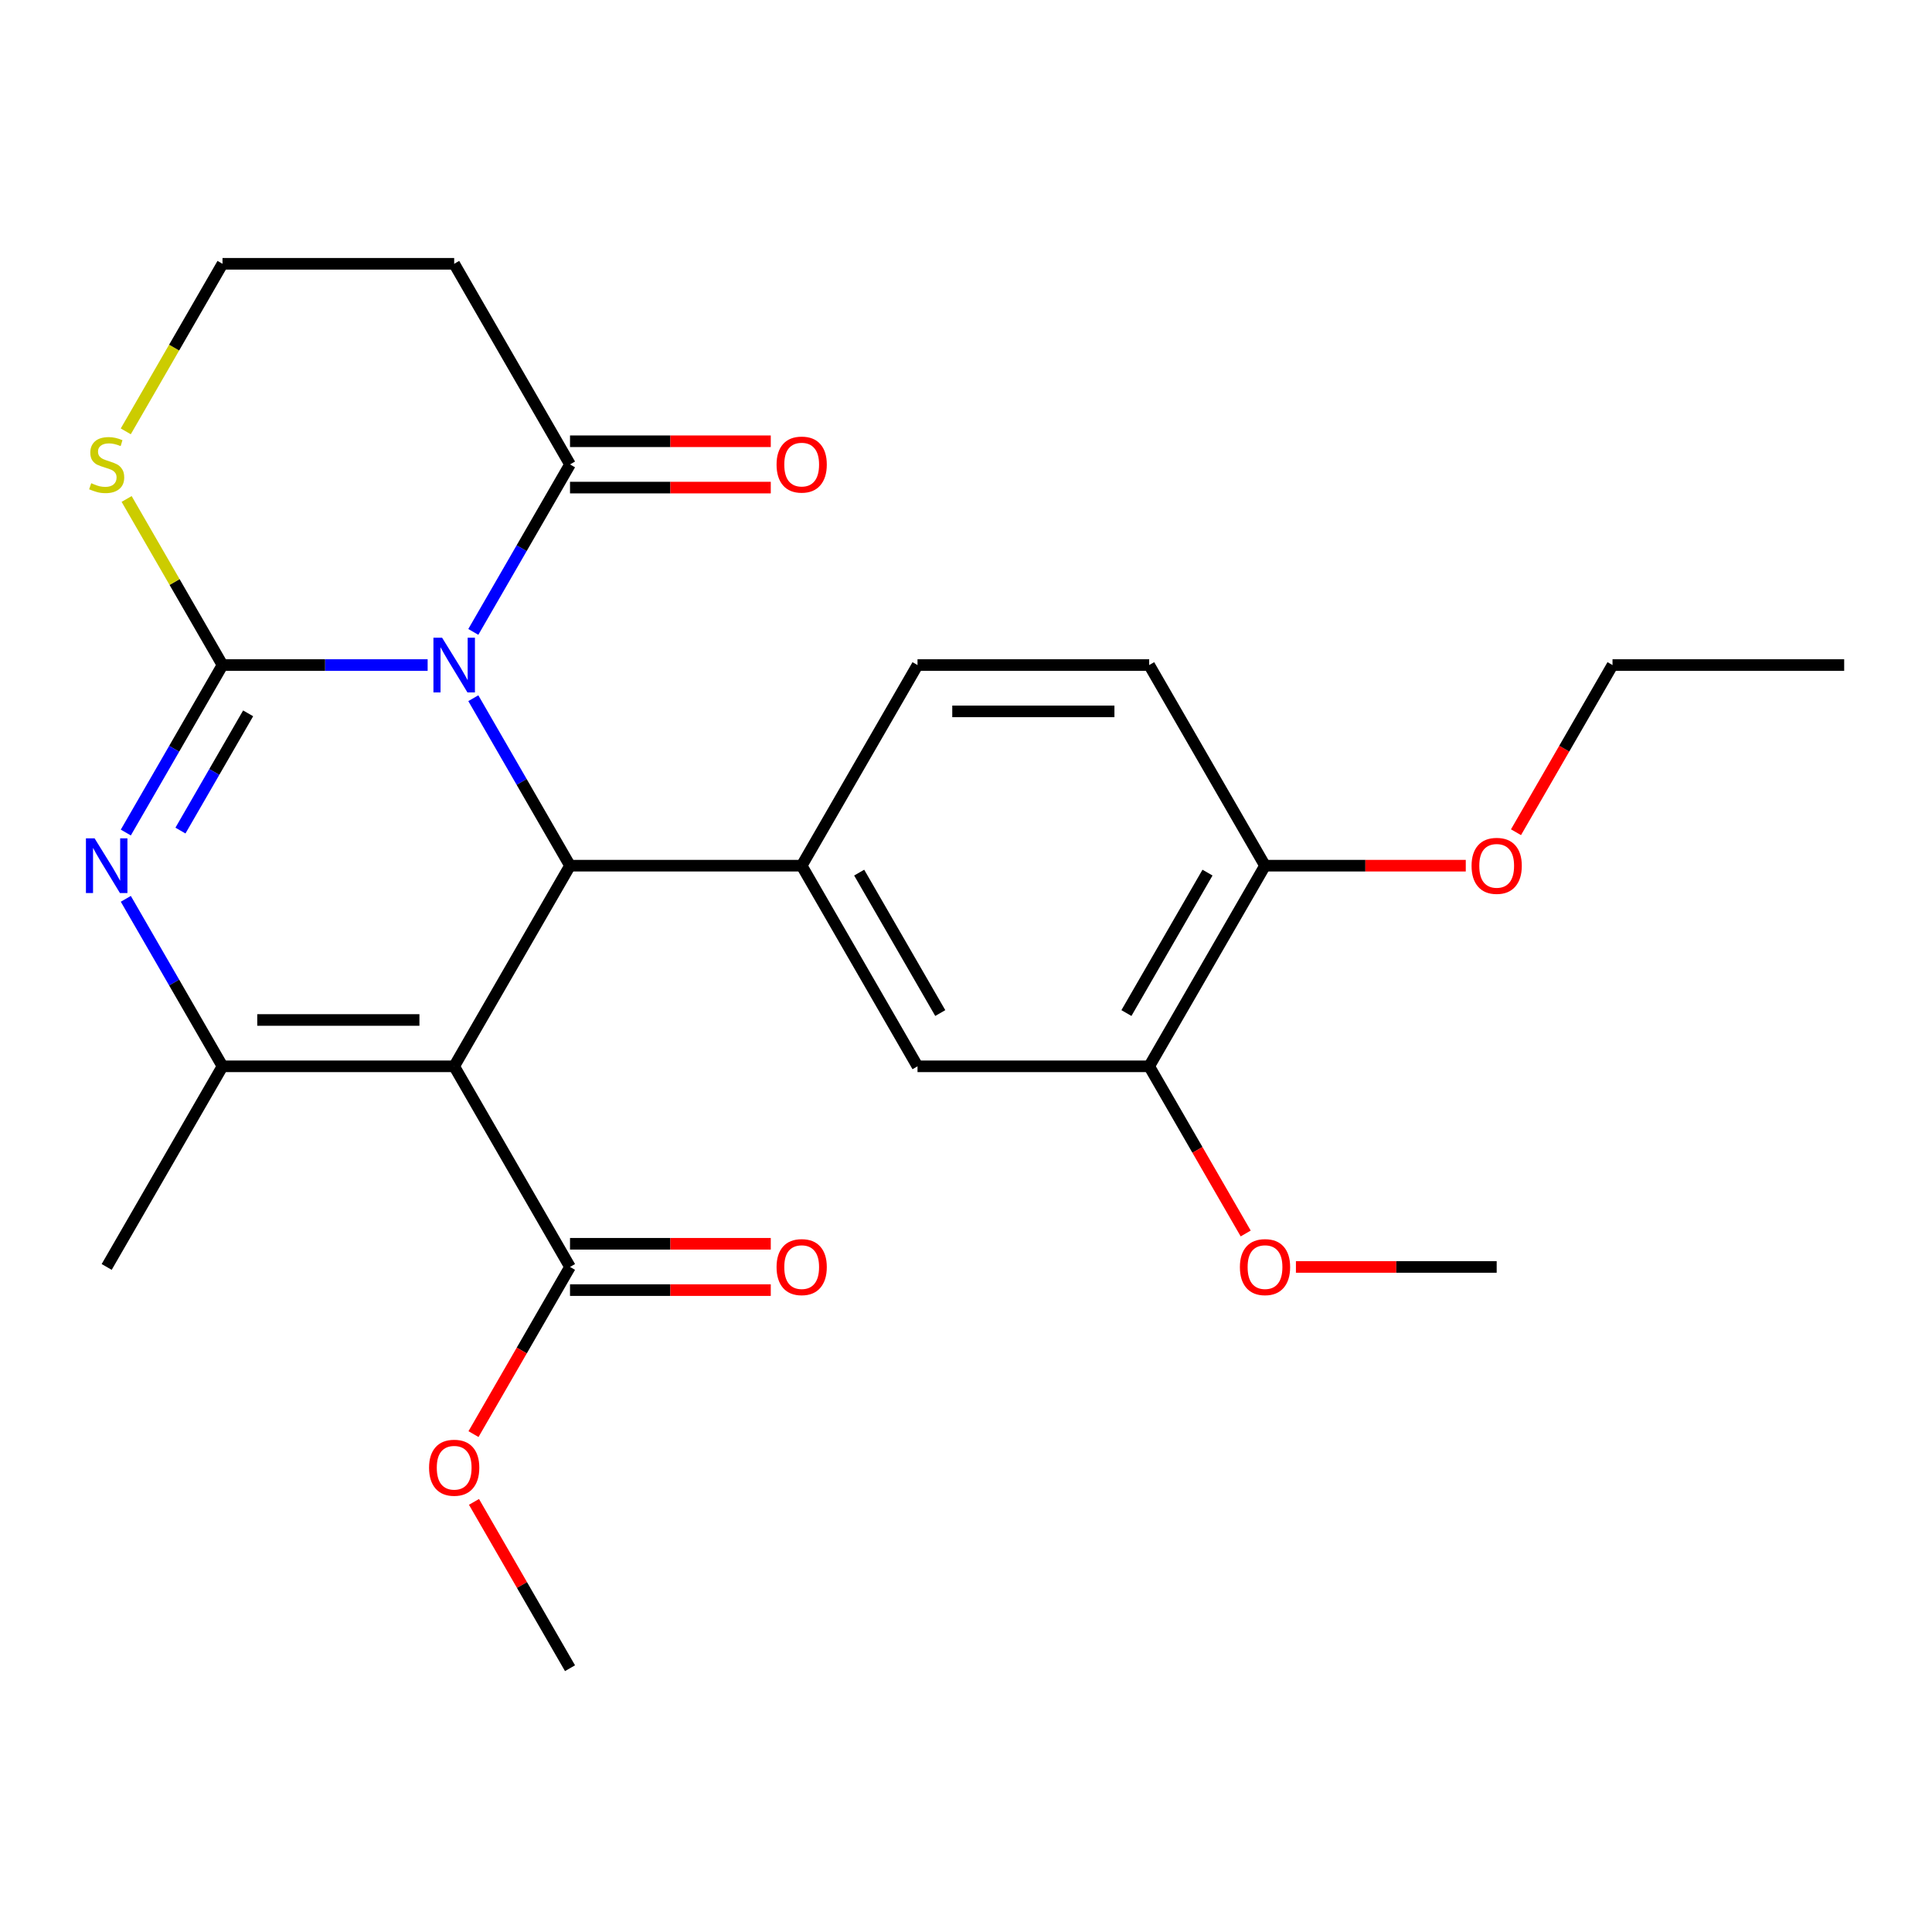 <?xml version='1.0' encoding='iso-8859-1'?>
<svg version='1.1' baseProfile='full'
              xmlns='http://www.w3.org/2000/svg'
                      xmlns:rdkit='http://www.rdkit.org/xml'
                      xmlns:xlink='http://www.w3.org/1999/xlink'
                  xml:space='preserve'
width='1000px' height='1000px' viewBox='0 0 1000 1000'>
<!-- END OF HEADER -->
<rect style='opacity:1.0;fill:#FFFFFF;stroke:none' width='1000' height='1000' x='0' y='0'> </rect>
<path class='bond-0' d='M 221.345,344.232 L 168.259,344.232' style='fill:none;fill-rule:evenodd;stroke:#0000FF;stroke-width:6px;stroke-linecap:butt;stroke-linejoin:miter;stroke-opacity:1' />
<path class='bond-0' d='M 168.259,344.232 L 115.172,344.232' style='fill:none;fill-rule:evenodd;stroke:#000000;stroke-width:6px;stroke-linecap:butt;stroke-linejoin:miter;stroke-opacity:1' />
<path class='bond-2' d='M 244.989,361.39 L 270.013,404.733' style='fill:none;fill-rule:evenodd;stroke:#0000FF;stroke-width:6px;stroke-linecap:butt;stroke-linejoin:miter;stroke-opacity:1' />
<path class='bond-2' d='M 270.013,404.733 L 295.038,448.077' style='fill:none;fill-rule:evenodd;stroke:#000000;stroke-width:6px;stroke-linecap:butt;stroke-linejoin:miter;stroke-opacity:1' />
<path class='bond-5' d='M 244.989,327.074 L 270.013,283.73' style='fill:none;fill-rule:evenodd;stroke:#0000FF;stroke-width:6px;stroke-linecap:butt;stroke-linejoin:miter;stroke-opacity:1' />
<path class='bond-5' d='M 270.013,283.73 L 295.038,240.386' style='fill:none;fill-rule:evenodd;stroke:#000000;stroke-width:6px;stroke-linecap:butt;stroke-linejoin:miter;stroke-opacity:1' />
<path class='bond-3' d='M 115.172,344.232 L 90.148,387.576' style='fill:none;fill-rule:evenodd;stroke:#000000;stroke-width:6px;stroke-linecap:butt;stroke-linejoin:miter;stroke-opacity:1' />
<path class='bond-3' d='M 90.148,387.576 L 65.123,430.919' style='fill:none;fill-rule:evenodd;stroke:#0000FF;stroke-width:6px;stroke-linecap:butt;stroke-linejoin:miter;stroke-opacity:1' />
<path class='bond-3' d='M 128.434,369.226 L 110.917,399.567' style='fill:none;fill-rule:evenodd;stroke:#000000;stroke-width:6px;stroke-linecap:butt;stroke-linejoin:miter;stroke-opacity:1' />
<path class='bond-3' d='M 110.917,399.567 L 93.4,429.907' style='fill:none;fill-rule:evenodd;stroke:#0000FF;stroke-width:6px;stroke-linecap:butt;stroke-linejoin:miter;stroke-opacity:1' />
<path class='bond-8' d='M 115.172,344.232 L 90.356,301.248' style='fill:none;fill-rule:evenodd;stroke:#000000;stroke-width:6px;stroke-linecap:butt;stroke-linejoin:miter;stroke-opacity:1' />
<path class='bond-8' d='M 90.356,301.248 L 65.539,258.264' style='fill:none;fill-rule:evenodd;stroke:#CCCC00;stroke-width:6px;stroke-linecap:butt;stroke-linejoin:miter;stroke-opacity:1' />
<path class='bond-1' d='M 235.083,551.923 L 295.038,448.077' style='fill:none;fill-rule:evenodd;stroke:#000000;stroke-width:6px;stroke-linecap:butt;stroke-linejoin:miter;stroke-opacity:1' />
<path class='bond-4' d='M 235.083,551.923 L 115.172,551.923' style='fill:none;fill-rule:evenodd;stroke:#000000;stroke-width:6px;stroke-linecap:butt;stroke-linejoin:miter;stroke-opacity:1' />
<path class='bond-4' d='M 217.096,527.941 L 133.159,527.941' style='fill:none;fill-rule:evenodd;stroke:#000000;stroke-width:6px;stroke-linecap:butt;stroke-linejoin:miter;stroke-opacity:1' />
<path class='bond-7' d='M 235.083,551.923 L 295.038,655.768' style='fill:none;fill-rule:evenodd;stroke:#000000;stroke-width:6px;stroke-linecap:butt;stroke-linejoin:miter;stroke-opacity:1' />
<path class='bond-6' d='M 295.038,448.077 L 414.948,448.077' style='fill:none;fill-rule:evenodd;stroke:#000000;stroke-width:6px;stroke-linecap:butt;stroke-linejoin:miter;stroke-opacity:1' />
<path class='bond-27' d='M 65.123,465.235 L 90.148,508.579' style='fill:none;fill-rule:evenodd;stroke:#0000FF;stroke-width:6px;stroke-linecap:butt;stroke-linejoin:miter;stroke-opacity:1' />
<path class='bond-27' d='M 90.148,508.579 L 115.172,551.923' style='fill:none;fill-rule:evenodd;stroke:#000000;stroke-width:6px;stroke-linecap:butt;stroke-linejoin:miter;stroke-opacity:1' />
<path class='bond-19' d='M 115.172,551.923 L 55.217,655.768' style='fill:none;fill-rule:evenodd;stroke:#000000;stroke-width:6px;stroke-linecap:butt;stroke-linejoin:miter;stroke-opacity:1' />
<path class='bond-11' d='M 295.038,240.386 L 235.083,136.541' style='fill:none;fill-rule:evenodd;stroke:#000000;stroke-width:6px;stroke-linecap:butt;stroke-linejoin:miter;stroke-opacity:1' />
<path class='bond-14' d='M 295.038,252.377 L 346.994,252.377' style='fill:none;fill-rule:evenodd;stroke:#000000;stroke-width:6px;stroke-linecap:butt;stroke-linejoin:miter;stroke-opacity:1' />
<path class='bond-14' d='M 346.994,252.377 L 398.951,252.377' style='fill:none;fill-rule:evenodd;stroke:#FF0000;stroke-width:6px;stroke-linecap:butt;stroke-linejoin:miter;stroke-opacity:1' />
<path class='bond-14' d='M 295.038,228.395 L 346.994,228.395' style='fill:none;fill-rule:evenodd;stroke:#000000;stroke-width:6px;stroke-linecap:butt;stroke-linejoin:miter;stroke-opacity:1' />
<path class='bond-14' d='M 346.994,228.395 L 398.951,228.395' style='fill:none;fill-rule:evenodd;stroke:#FF0000;stroke-width:6px;stroke-linecap:butt;stroke-linejoin:miter;stroke-opacity:1' />
<path class='bond-9' d='M 414.948,448.077 L 474.904,551.923' style='fill:none;fill-rule:evenodd;stroke:#000000;stroke-width:6px;stroke-linecap:butt;stroke-linejoin:miter;stroke-opacity:1' />
<path class='bond-9' d='M 444.711,451.663 L 486.679,524.355' style='fill:none;fill-rule:evenodd;stroke:#000000;stroke-width:6px;stroke-linecap:butt;stroke-linejoin:miter;stroke-opacity:1' />
<path class='bond-12' d='M 414.948,448.077 L 474.904,344.232' style='fill:none;fill-rule:evenodd;stroke:#000000;stroke-width:6px;stroke-linecap:butt;stroke-linejoin:miter;stroke-opacity:1' />
<path class='bond-15' d='M 295.038,667.759 L 346.994,667.759' style='fill:none;fill-rule:evenodd;stroke:#000000;stroke-width:6px;stroke-linecap:butt;stroke-linejoin:miter;stroke-opacity:1' />
<path class='bond-15' d='M 346.994,667.759 L 398.951,667.759' style='fill:none;fill-rule:evenodd;stroke:#FF0000;stroke-width:6px;stroke-linecap:butt;stroke-linejoin:miter;stroke-opacity:1' />
<path class='bond-15' d='M 295.038,643.777 L 346.994,643.777' style='fill:none;fill-rule:evenodd;stroke:#000000;stroke-width:6px;stroke-linecap:butt;stroke-linejoin:miter;stroke-opacity:1' />
<path class='bond-15' d='M 346.994,643.777 L 398.951,643.777' style='fill:none;fill-rule:evenodd;stroke:#FF0000;stroke-width:6px;stroke-linecap:butt;stroke-linejoin:miter;stroke-opacity:1' />
<path class='bond-18' d='M 295.038,655.768 L 270.06,699.032' style='fill:none;fill-rule:evenodd;stroke:#000000;stroke-width:6px;stroke-linecap:butt;stroke-linejoin:miter;stroke-opacity:1' />
<path class='bond-18' d='M 270.06,699.032 L 245.081,742.296' style='fill:none;fill-rule:evenodd;stroke:#FF0000;stroke-width:6px;stroke-linecap:butt;stroke-linejoin:miter;stroke-opacity:1' />
<path class='bond-26' d='M 65.1,223.268 L 90.136,179.905' style='fill:none;fill-rule:evenodd;stroke:#CCCC00;stroke-width:6px;stroke-linecap:butt;stroke-linejoin:miter;stroke-opacity:1' />
<path class='bond-26' d='M 90.136,179.905 L 115.172,136.541' style='fill:none;fill-rule:evenodd;stroke:#000000;stroke-width:6px;stroke-linecap:butt;stroke-linejoin:miter;stroke-opacity:1' />
<path class='bond-10' d='M 474.904,551.923 L 594.814,551.923' style='fill:none;fill-rule:evenodd;stroke:#000000;stroke-width:6px;stroke-linecap:butt;stroke-linejoin:miter;stroke-opacity:1' />
<path class='bond-20' d='M 594.814,551.923 L 619.793,595.187' style='fill:none;fill-rule:evenodd;stroke:#000000;stroke-width:6px;stroke-linecap:butt;stroke-linejoin:miter;stroke-opacity:1' />
<path class='bond-20' d='M 619.793,595.187 L 644.771,638.45' style='fill:none;fill-rule:evenodd;stroke:#FF0000;stroke-width:6px;stroke-linecap:butt;stroke-linejoin:miter;stroke-opacity:1' />
<path class='bond-28' d='M 594.814,551.923 L 654.769,448.077' style='fill:none;fill-rule:evenodd;stroke:#000000;stroke-width:6px;stroke-linecap:butt;stroke-linejoin:miter;stroke-opacity:1' />
<path class='bond-28' d='M 583.038,524.355 L 625.007,451.663' style='fill:none;fill-rule:evenodd;stroke:#000000;stroke-width:6px;stroke-linecap:butt;stroke-linejoin:miter;stroke-opacity:1' />
<path class='bond-17' d='M 235.083,136.541 L 115.172,136.541' style='fill:none;fill-rule:evenodd;stroke:#000000;stroke-width:6px;stroke-linecap:butt;stroke-linejoin:miter;stroke-opacity:1' />
<path class='bond-16' d='M 474.904,344.232 L 594.814,344.232' style='fill:none;fill-rule:evenodd;stroke:#000000;stroke-width:6px;stroke-linecap:butt;stroke-linejoin:miter;stroke-opacity:1' />
<path class='bond-16' d='M 492.89,368.214 L 576.828,368.214' style='fill:none;fill-rule:evenodd;stroke:#000000;stroke-width:6px;stroke-linecap:butt;stroke-linejoin:miter;stroke-opacity:1' />
<path class='bond-13' d='M 654.769,448.077 L 594.814,344.232' style='fill:none;fill-rule:evenodd;stroke:#000000;stroke-width:6px;stroke-linecap:butt;stroke-linejoin:miter;stroke-opacity:1' />
<path class='bond-21' d='M 654.769,448.077 L 706.726,448.077' style='fill:none;fill-rule:evenodd;stroke:#000000;stroke-width:6px;stroke-linecap:butt;stroke-linejoin:miter;stroke-opacity:1' />
<path class='bond-21' d='M 706.726,448.077 L 758.682,448.077' style='fill:none;fill-rule:evenodd;stroke:#FF0000;stroke-width:6px;stroke-linecap:butt;stroke-linejoin:miter;stroke-opacity:1' />
<path class='bond-23' d='M 245.335,777.372 L 270.187,820.415' style='fill:none;fill-rule:evenodd;stroke:#FF0000;stroke-width:6px;stroke-linecap:butt;stroke-linejoin:miter;stroke-opacity:1' />
<path class='bond-23' d='M 270.187,820.415 L 295.038,863.459' style='fill:none;fill-rule:evenodd;stroke:#000000;stroke-width:6px;stroke-linecap:butt;stroke-linejoin:miter;stroke-opacity:1' />
<path class='bond-24' d='M 670.767,655.768 L 722.723,655.768' style='fill:none;fill-rule:evenodd;stroke:#FF0000;stroke-width:6px;stroke-linecap:butt;stroke-linejoin:miter;stroke-opacity:1' />
<path class='bond-24' d='M 722.723,655.768 L 774.68,655.768' style='fill:none;fill-rule:evenodd;stroke:#000000;stroke-width:6px;stroke-linecap:butt;stroke-linejoin:miter;stroke-opacity:1' />
<path class='bond-22' d='M 784.678,430.759 L 809.657,387.496' style='fill:none;fill-rule:evenodd;stroke:#FF0000;stroke-width:6px;stroke-linecap:butt;stroke-linejoin:miter;stroke-opacity:1' />
<path class='bond-22' d='M 809.657,387.496 L 834.635,344.232' style='fill:none;fill-rule:evenodd;stroke:#000000;stroke-width:6px;stroke-linecap:butt;stroke-linejoin:miter;stroke-opacity:1' />
<path class='bond-25' d='M 834.635,344.232 L 954.545,344.232' style='fill:none;fill-rule:evenodd;stroke:#000000;stroke-width:6px;stroke-linecap:butt;stroke-linejoin:miter;stroke-opacity:1' />
<path  class='atom-0' d='M 228.823 330.072
L 238.103 345.072
Q 239.023 346.552, 240.503 349.232
Q 241.983 351.912, 242.063 352.072
L 242.063 330.072
L 245.823 330.072
L 245.823 358.392
L 241.943 358.392
L 231.983 341.992
Q 230.823 340.072, 229.583 337.872
Q 228.383 335.672, 228.023 334.992
L 228.023 358.392
L 224.343 358.392
L 224.343 330.072
L 228.823 330.072
' fill='#0000FF'/>
<path  class='atom-4' d='M 48.957 433.917
L 58.237 448.917
Q 59.157 450.397, 60.637 453.077
Q 62.117 455.757, 62.197 455.917
L 62.197 433.917
L 65.957 433.917
L 65.957 462.237
L 62.077 462.237
L 52.117 445.837
Q 50.957 443.917, 49.717 441.717
Q 48.517 439.517, 48.157 438.837
L 48.157 462.237
L 44.477 462.237
L 44.477 433.917
L 48.957 433.917
' fill='#0000FF'/>
<path  class='atom-9' d='M 47.217 250.106
Q 47.537 250.226, 48.857 250.786
Q 50.177 251.346, 51.617 251.706
Q 53.097 252.026, 54.537 252.026
Q 57.217 252.026, 58.777 250.746
Q 60.337 249.426, 60.337 247.146
Q 60.337 245.586, 59.537 244.626
Q 58.777 243.666, 57.577 243.146
Q 56.377 242.626, 54.377 242.026
Q 51.857 241.266, 50.337 240.546
Q 48.857 239.826, 47.777 238.306
Q 46.737 236.786, 46.737 234.226
Q 46.737 230.666, 49.137 228.466
Q 51.577 226.266, 56.377 226.266
Q 59.657 226.266, 63.377 227.826
L 62.457 230.906
Q 59.057 229.506, 56.497 229.506
Q 53.737 229.506, 52.217 230.666
Q 50.697 231.786, 50.737 233.746
Q 50.737 235.266, 51.497 236.186
Q 52.297 237.106, 53.417 237.626
Q 54.577 238.146, 56.497 238.746
Q 59.057 239.546, 60.577 240.346
Q 62.097 241.146, 63.177 242.786
Q 64.297 244.386, 64.297 247.146
Q 64.297 251.066, 61.657 253.186
Q 59.057 255.266, 54.697 255.266
Q 52.177 255.266, 50.257 254.706
Q 48.377 254.186, 46.137 253.266
L 47.217 250.106
' fill='#CCCC00'/>
<path  class='atom-15' d='M 401.948 240.466
Q 401.948 233.666, 405.308 229.866
Q 408.668 226.066, 414.948 226.066
Q 421.228 226.066, 424.588 229.866
Q 427.948 233.666, 427.948 240.466
Q 427.948 247.346, 424.548 251.266
Q 421.148 255.146, 414.948 255.146
Q 408.708 255.146, 405.308 251.266
Q 401.948 247.386, 401.948 240.466
M 414.948 251.946
Q 419.268 251.946, 421.588 249.066
Q 423.948 246.146, 423.948 240.466
Q 423.948 234.906, 421.588 232.106
Q 419.268 229.266, 414.948 229.266
Q 410.628 229.266, 408.268 232.066
Q 405.948 234.866, 405.948 240.466
Q 405.948 246.186, 408.268 249.066
Q 410.628 251.946, 414.948 251.946
' fill='#FF0000'/>
<path  class='atom-16' d='M 401.948 655.848
Q 401.948 649.048, 405.308 645.248
Q 408.668 641.448, 414.948 641.448
Q 421.228 641.448, 424.588 645.248
Q 427.948 649.048, 427.948 655.848
Q 427.948 662.728, 424.548 666.648
Q 421.148 670.528, 414.948 670.528
Q 408.708 670.528, 405.308 666.648
Q 401.948 662.768, 401.948 655.848
M 414.948 667.328
Q 419.268 667.328, 421.588 664.448
Q 423.948 661.528, 423.948 655.848
Q 423.948 650.288, 421.588 647.488
Q 419.268 644.648, 414.948 644.648
Q 410.628 644.648, 408.268 647.448
Q 405.948 650.248, 405.948 655.848
Q 405.948 661.568, 408.268 664.448
Q 410.628 667.328, 414.948 667.328
' fill='#FF0000'/>
<path  class='atom-19' d='M 222.083 759.694
Q 222.083 752.894, 225.443 749.094
Q 228.803 745.294, 235.083 745.294
Q 241.363 745.294, 244.723 749.094
Q 248.083 752.894, 248.083 759.694
Q 248.083 766.574, 244.683 770.494
Q 241.283 774.374, 235.083 774.374
Q 228.843 774.374, 225.443 770.494
Q 222.083 766.614, 222.083 759.694
M 235.083 771.174
Q 239.403 771.174, 241.723 768.294
Q 244.083 765.374, 244.083 759.694
Q 244.083 754.134, 241.723 751.334
Q 239.403 748.494, 235.083 748.494
Q 230.763 748.494, 228.403 751.294
Q 226.083 754.094, 226.083 759.694
Q 226.083 765.414, 228.403 768.294
Q 230.763 771.174, 235.083 771.174
' fill='#FF0000'/>
<path  class='atom-21' d='M 641.769 655.848
Q 641.769 649.048, 645.129 645.248
Q 648.489 641.448, 654.769 641.448
Q 661.049 641.448, 664.409 645.248
Q 667.769 649.048, 667.769 655.848
Q 667.769 662.728, 664.369 666.648
Q 660.969 670.528, 654.769 670.528
Q 648.529 670.528, 645.129 666.648
Q 641.769 662.768, 641.769 655.848
M 654.769 667.328
Q 659.089 667.328, 661.409 664.448
Q 663.769 661.528, 663.769 655.848
Q 663.769 650.288, 661.409 647.488
Q 659.089 644.648, 654.769 644.648
Q 650.449 644.648, 648.089 647.448
Q 645.769 650.248, 645.769 655.848
Q 645.769 661.568, 648.089 664.448
Q 650.449 667.328, 654.769 667.328
' fill='#FF0000'/>
<path  class='atom-22' d='M 761.68 448.157
Q 761.68 441.357, 765.04 437.557
Q 768.4 433.757, 774.68 433.757
Q 780.96 433.757, 784.32 437.557
Q 787.68 441.357, 787.68 448.157
Q 787.68 455.037, 784.28 458.957
Q 780.88 462.837, 774.68 462.837
Q 768.44 462.837, 765.04 458.957
Q 761.68 455.077, 761.68 448.157
M 774.68 459.637
Q 779 459.637, 781.32 456.757
Q 783.68 453.837, 783.68 448.157
Q 783.68 442.597, 781.32 439.797
Q 779 436.957, 774.68 436.957
Q 770.36 436.957, 768 439.757
Q 765.68 442.557, 765.68 448.157
Q 765.68 453.877, 768 456.757
Q 770.36 459.637, 774.68 459.637
' fill='#FF0000'/>
</svg>
